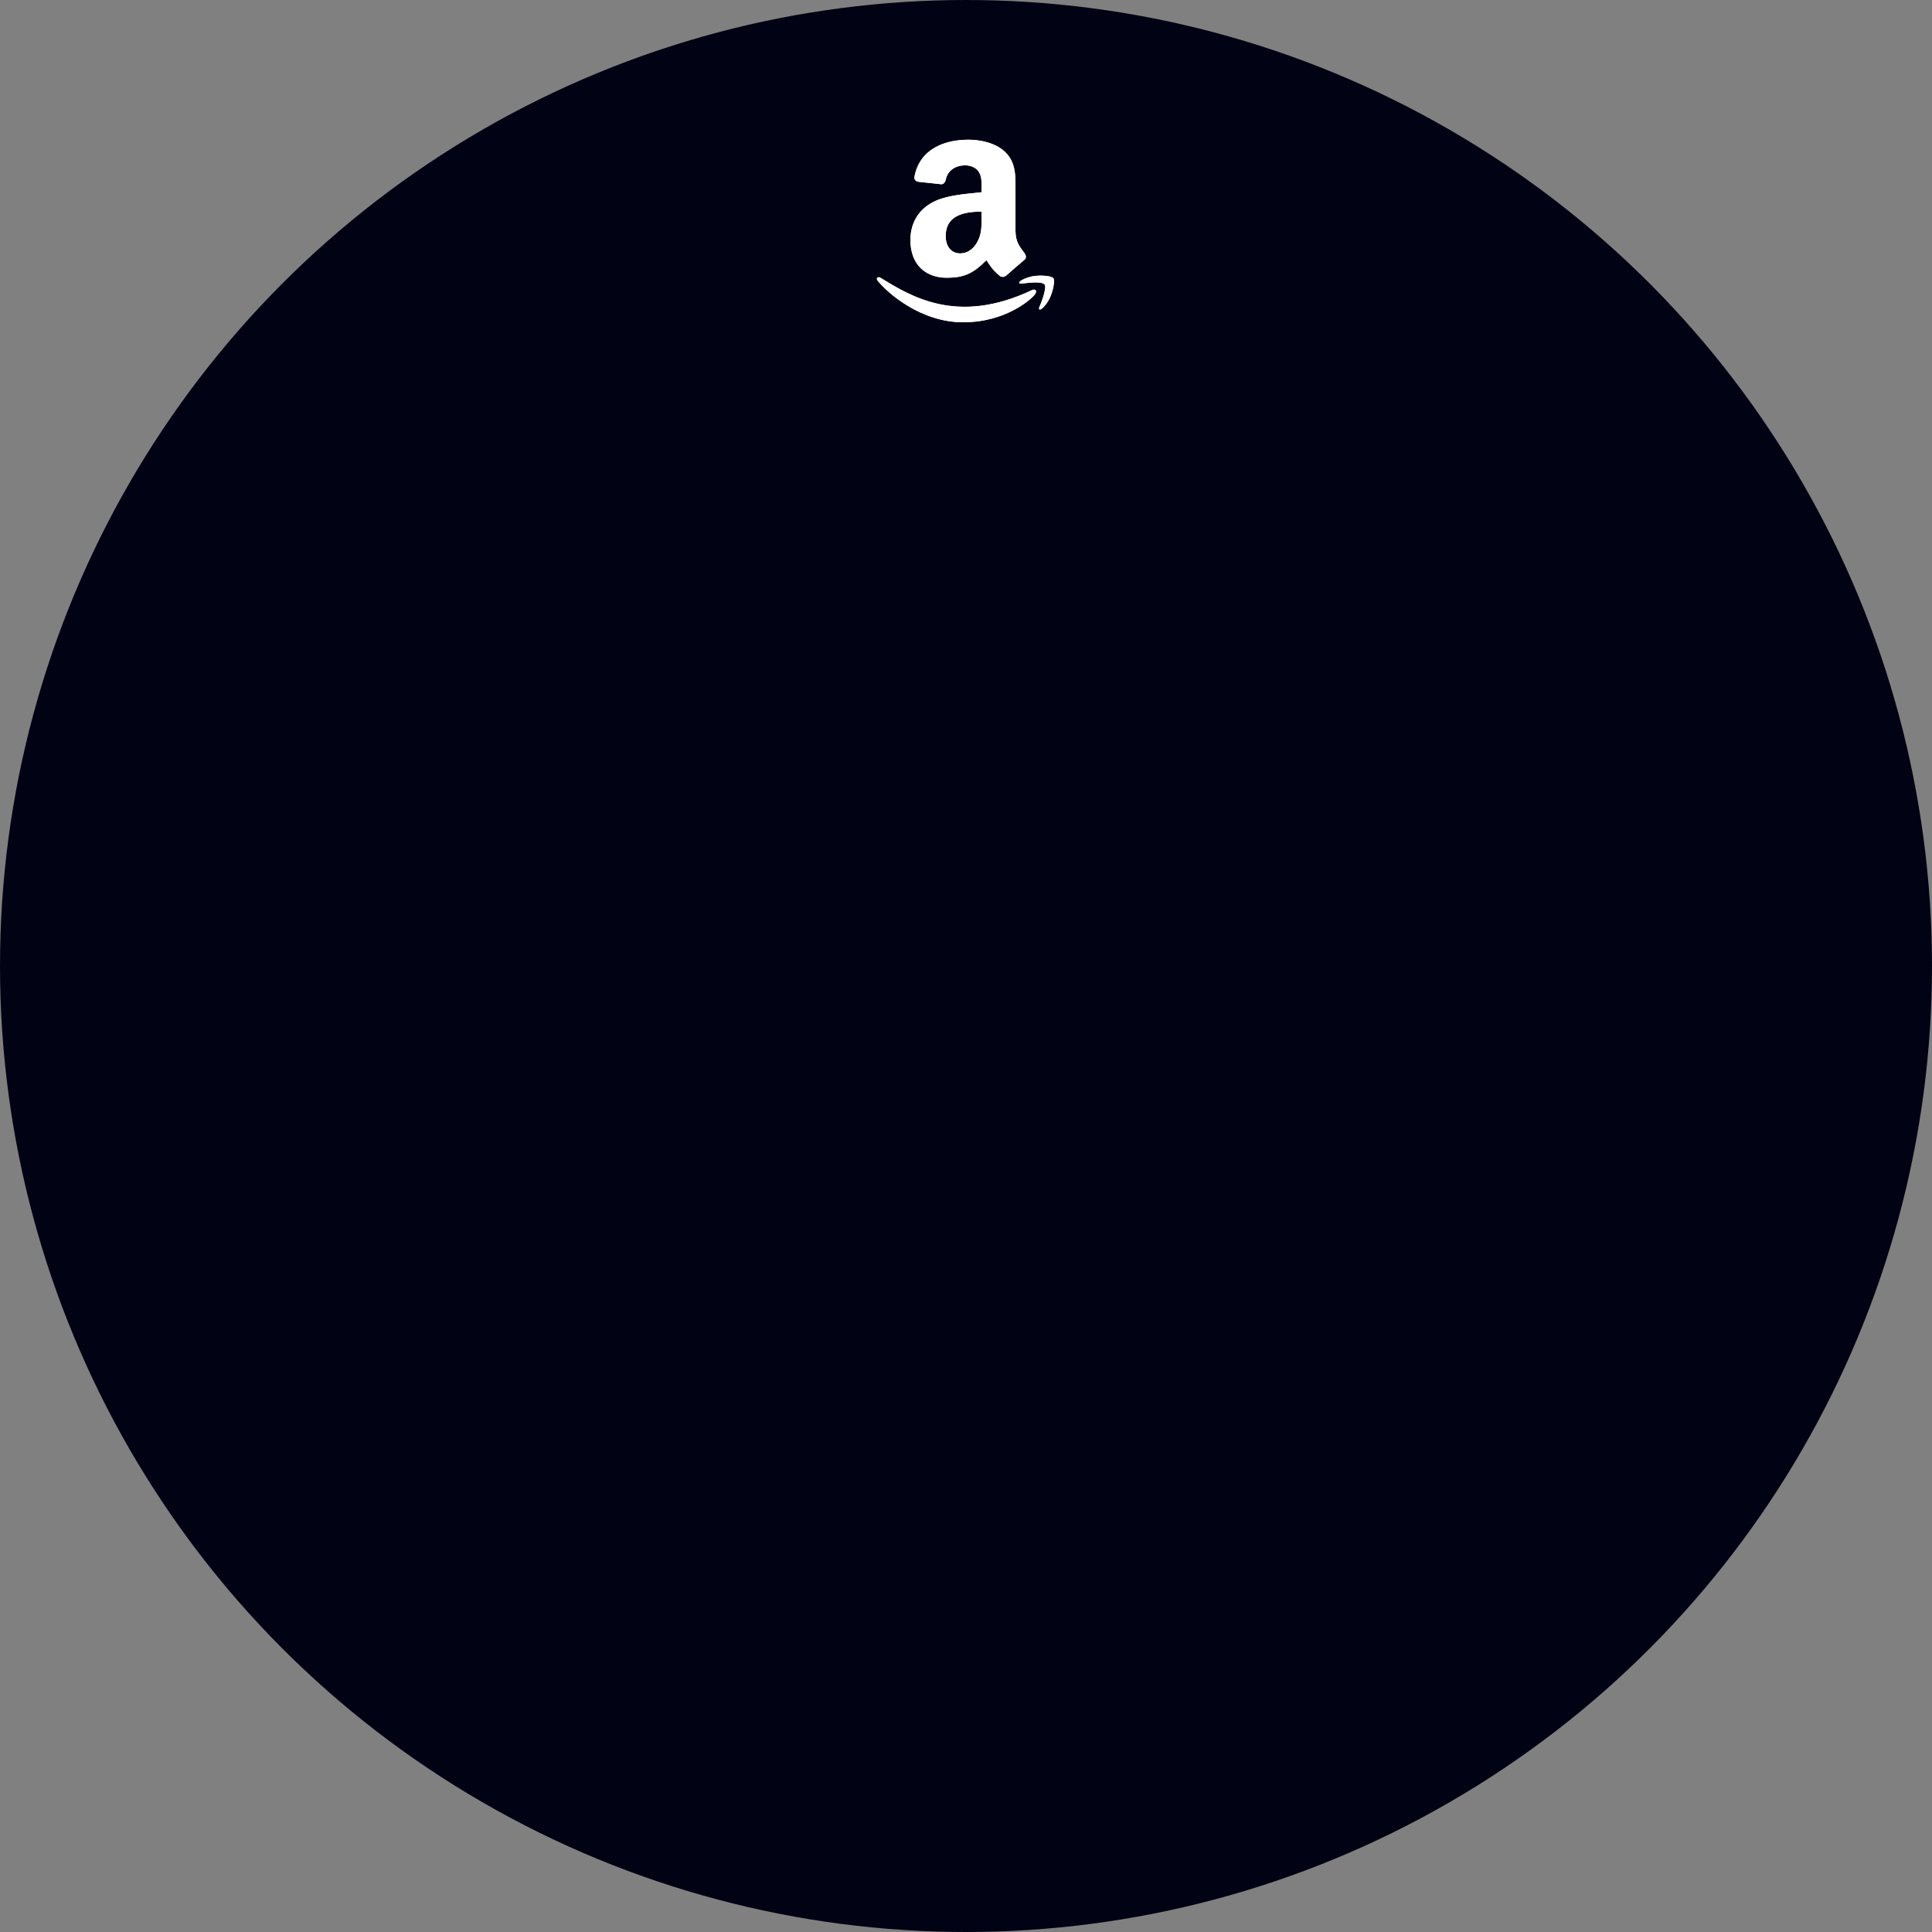 <svg width="802" height="802" viewBox="0 0 802 802" fill="none" xmlns="http://www.w3.org/2000/svg">
<rect x="0" y="0" width="802" height="802" fill="#808080" stroke="none"/>
<circle cx="401" cy="401" r="401" fill="#010314"/>
<g clip-path="url(#clip0_4866_12)">
<path d="M428.5 120.381C397.222 135.266 377.811 122.813 365.386 115.248C364.617 114.771 363.31 115.359 364.444 116.662C368.583 121.681 382.15 133.779 399.858 133.779C417.578 133.779 428.12 124.11 429.439 122.424C430.749 120.751 429.824 119.829 428.5 120.381ZM437.284 115.53C436.444 114.436 432.176 114.232 429.491 114.562C426.801 114.883 422.764 116.527 423.115 117.514C423.295 117.883 423.663 117.717 425.51 117.551C427.363 117.366 432.554 116.711 433.636 118.125C434.722 119.549 431.98 126.331 431.479 127.425C430.995 128.518 431.664 128.8 432.573 128.072C433.469 127.343 435.092 125.458 436.181 122.789C437.263 120.106 437.923 116.363 437.284 115.53Z" fill="white"/>
<path fill-rule="evenodd" clip-rule="evenodd" d="M407.469 90.008C407.469 93.913 407.568 97.171 405.593 100.639C404 103.459 401.476 105.194 398.656 105.194C394.807 105.194 392.565 102.261 392.565 97.932C392.565 89.387 400.221 87.836 407.469 87.836V90.008ZM417.579 114.443C416.916 115.036 415.957 115.078 415.21 114.683C411.882 111.92 411.29 110.636 409.457 108C403.958 113.612 400.066 115.289 392.931 115.289C384.499 115.289 377.929 110.086 377.929 99.666C377.929 91.531 382.342 85.989 388.617 83.282C394.059 80.885 401.66 80.462 407.469 79.799V78.502C407.469 76.119 407.652 73.299 406.256 71.24C405.029 69.393 402.689 68.632 400.63 68.632C396.809 68.632 393.397 70.591 392.565 74.652C392.395 75.555 391.733 76.443 390.83 76.486L381.101 75.442C380.284 75.259 379.381 74.596 379.607 73.341C381.849 61.553 392.494 58 402.026 58C406.904 58 413.278 59.297 417.127 62.992C422.006 67.546 421.54 73.623 421.54 80.236V95.859C421.54 100.555 423.486 102.613 425.319 105.151C425.968 106.054 426.109 107.14 425.291 107.816C423.246 109.522 419.609 112.695 417.607 114.472L417.579 114.443Z" fill="white"/>
<path d="M428.5 120.381C397.222 135.266 377.811 122.813 365.386 115.248C364.617 114.771 363.31 115.359 364.444 116.662C368.583 121.681 382.15 133.779 399.858 133.779C417.578 133.779 428.12 124.11 429.439 122.424C430.749 120.751 429.824 119.829 428.5 120.381ZM437.284 115.53C436.444 114.436 432.176 114.232 429.491 114.562C426.801 114.883 422.764 116.527 423.115 117.514C423.295 117.883 423.663 117.717 425.51 117.551C427.363 117.366 432.554 116.711 433.636 118.125C434.722 119.549 431.98 126.331 431.479 127.425C430.995 128.518 431.664 128.8 432.573 128.072C433.469 127.343 435.092 125.458 436.181 122.789C437.263 120.106 437.923 116.363 437.284 115.53Z" fill="white"/>
<path fill-rule="evenodd" clip-rule="evenodd" d="M407.469 90.008C407.469 93.913 407.568 97.171 405.593 100.639C404 103.459 401.476 105.194 398.656 105.194C394.807 105.194 392.565 102.261 392.565 97.932C392.565 89.387 400.221 87.836 407.469 87.836V90.008ZM417.579 114.443C416.916 115.036 415.957 115.078 415.21 114.683C411.882 111.92 411.29 110.636 409.457 108C403.958 113.612 400.066 115.289 392.931 115.289C384.499 115.289 377.929 110.086 377.929 99.666C377.929 91.531 382.342 85.989 388.617 83.282C394.059 80.885 401.66 80.462 407.469 79.799V78.502C407.469 76.119 407.652 73.299 406.256 71.24C405.029 69.393 402.689 68.632 400.63 68.632C396.809 68.632 393.397 70.591 392.565 74.652C392.395 75.555 391.733 76.443 390.83 76.486L381.101 75.442C380.284 75.259 379.381 74.596 379.607 73.341C381.849 61.553 392.494 58 402.026 58C406.904 58 413.278 59.297 417.127 62.992C422.006 67.546 421.54 73.623 421.54 80.236V95.859C421.54 100.555 423.486 102.613 425.319 105.151C425.968 106.054 426.109 107.14 425.291 107.816C423.246 109.522 419.609 112.695 417.607 114.472L417.579 114.443Z" fill="white"/>
</g>
<defs>
<clipPath id="clip0_4866_12">
<rect width="74.1" height="76" fill="white" transform="translate(364 58)"/>
</clipPath>
</defs>
</svg>

